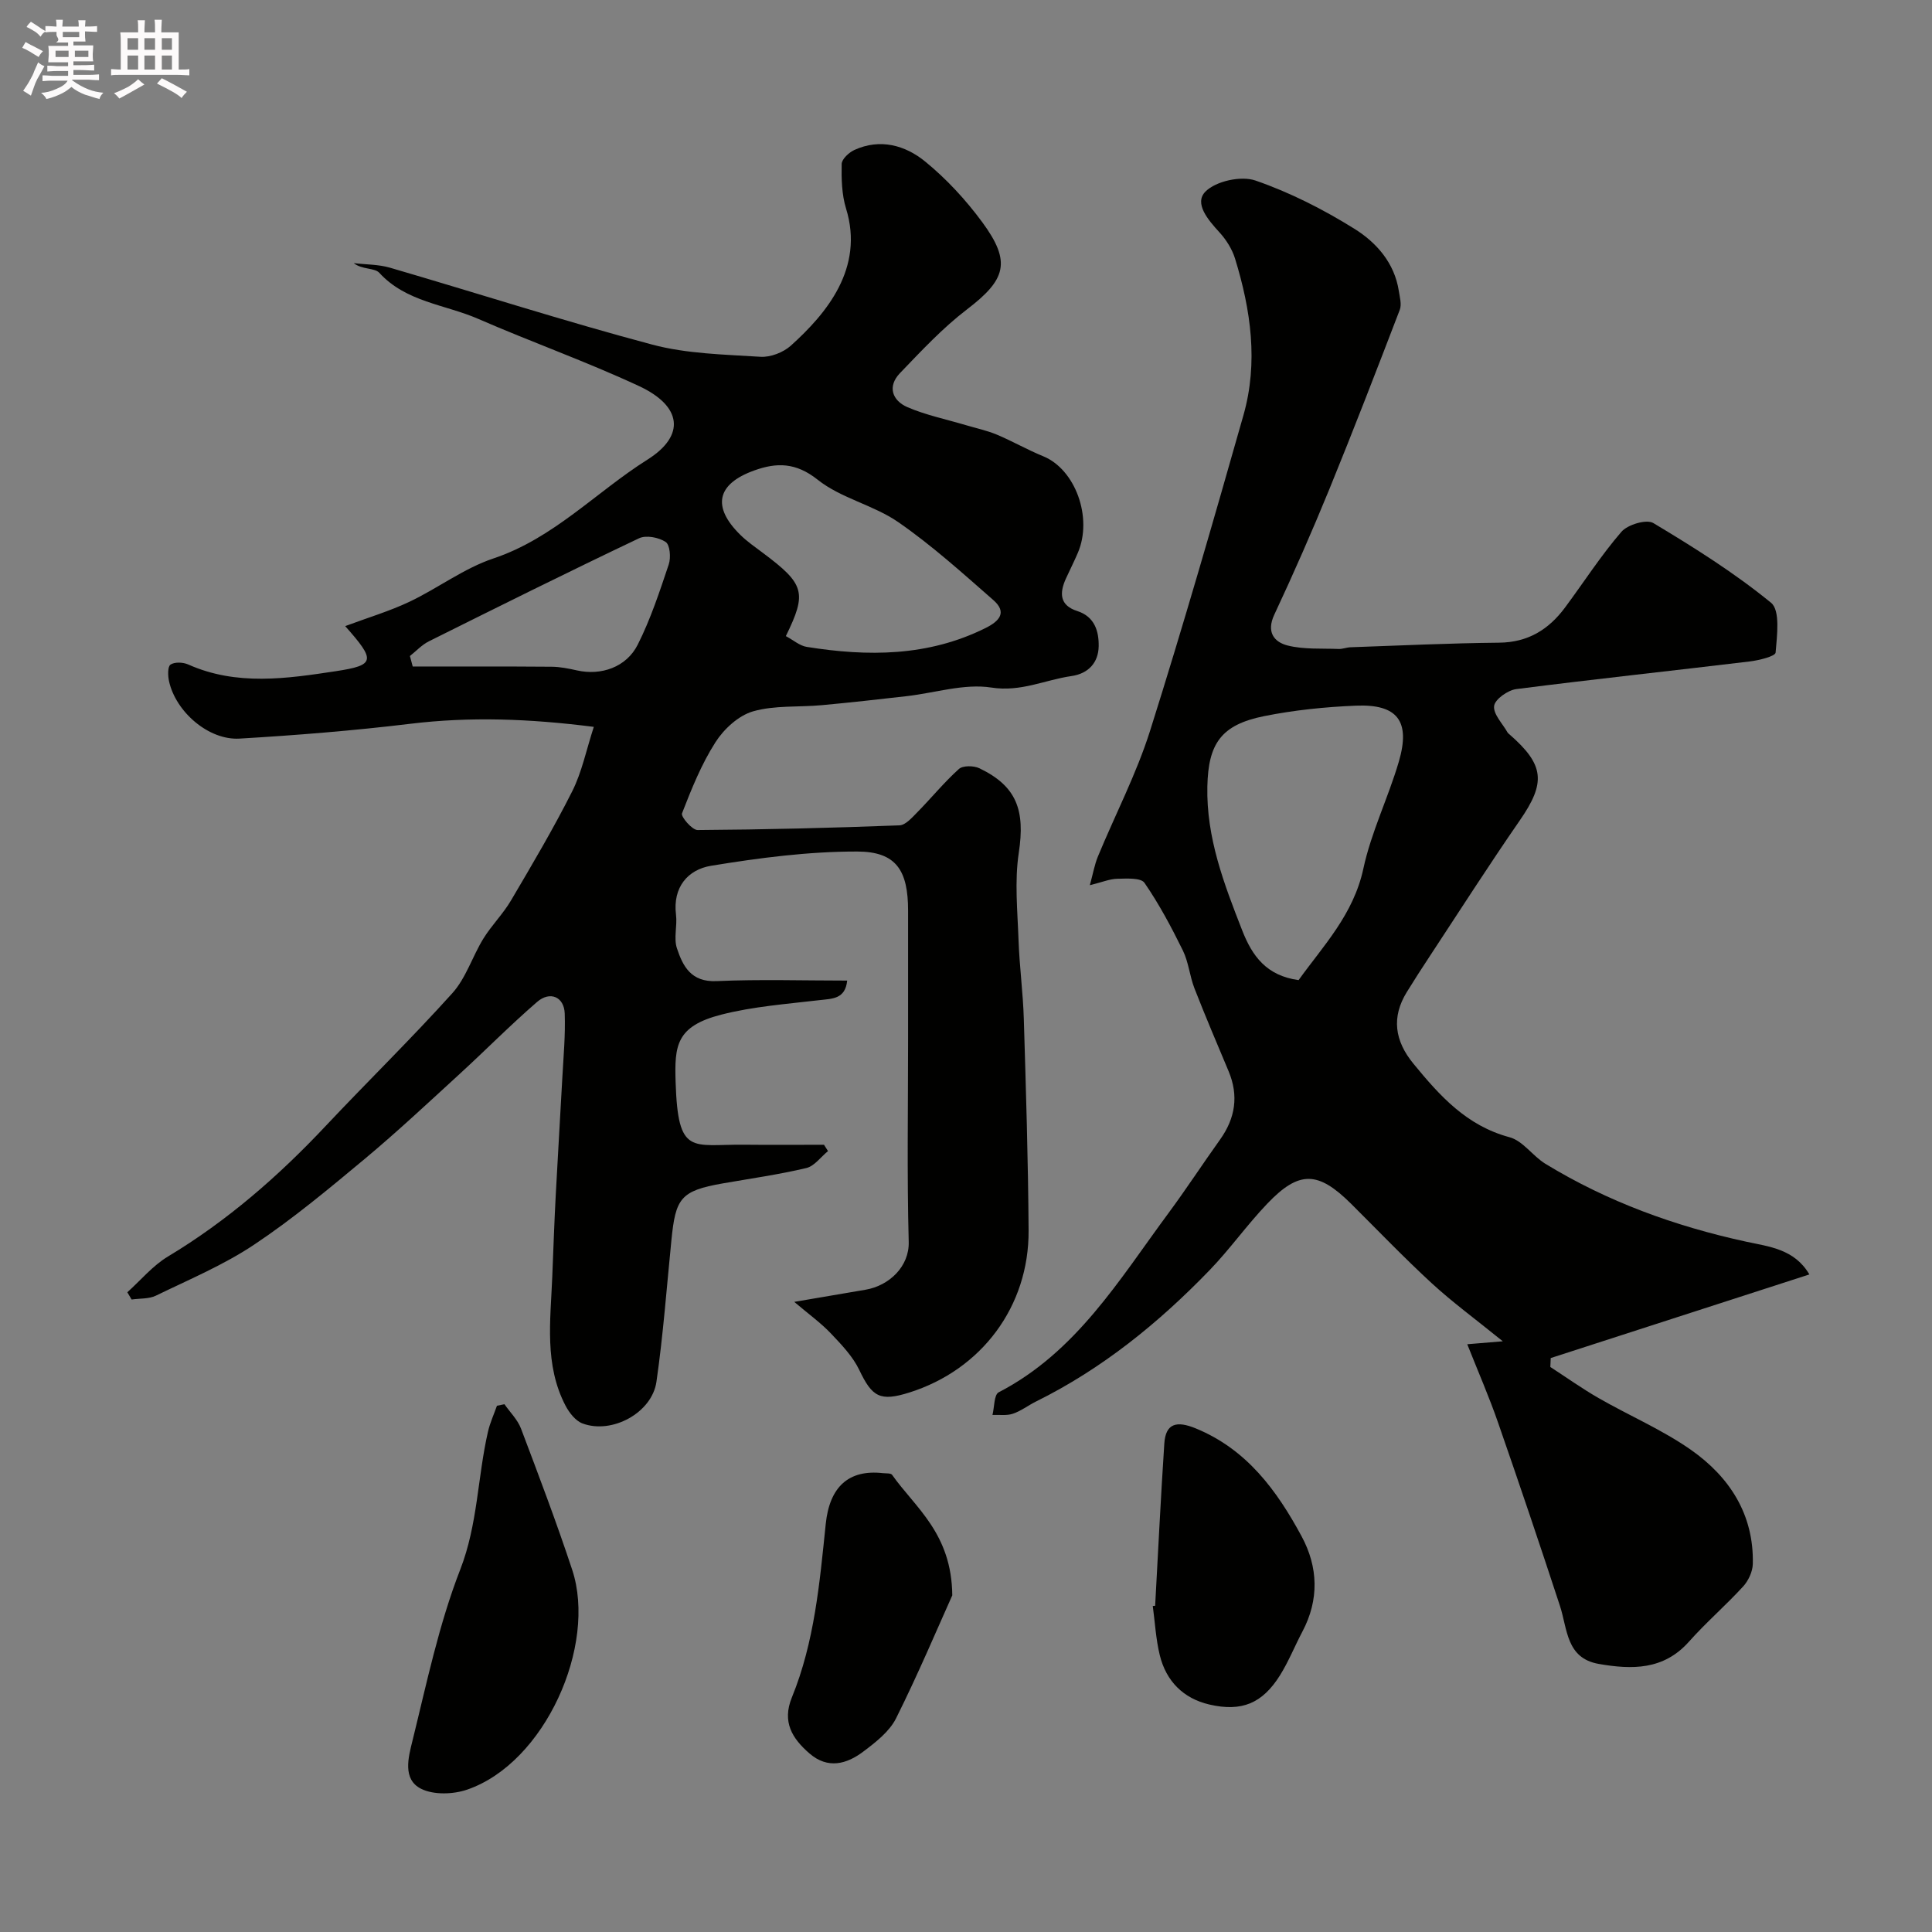 <svg enable-background="new 0 0 400 400" viewBox="0 0 400 400" xmlns="http://www.w3.org/2000/svg"><rect x="0" y="0" width="400" height="400" fill="#808080" stroke="none"/><path d="m6.8 9.5c.6.3 1.3.7 2.1 1.1-.4.4-.7.8-.9 1.2-.7-.4-1.3-.8-1.8-1.1s-1.1-.6-1.6-.8c.2-.4.5-.8.7-1.2.4.2.8.5 1.5.8zm.9 6.9c-.3.6-.5 1.1-.7 1.7s-.4 1.1-.6 1.7c-.6-.4-1.1-.7-1.6-1 .7-1 1.2-1.8 1.5-2.4.3-.5.6-1.1.8-1.7.3-.6.5-1.2.8-1.8.3.3.8.6 1.3.8-.7 1.3-1.2 2.2-1.5 2.7zm.1-11c.4.3 1 .7 1.7 1.1-.5.2-.8.6-1.1 1.1-.5-.6-1-1-1.4-1.2s-.9-.6-1.5-.8c.2-.4.5-.7.9-1.1.5.3.9.6 1.4.9zm10.5 13.1c1 .4 2 .6 3.1.7-.4.4-.7.8-.8 1.3-.9-.2-1.9-.6-3-.9-1-.4-2-.9-2.8-1.6-.5.4-1.1.9-1.9 1.3s-1.9.9-3.3 1.2c-.1-.3-.5-.8-1.1-1.3 1 0 2.1-.3 3.2-.8 1.2-.5 1.9-1 2.3-1.7h-3.2c-.4 0-1 0-2 .1v-1.2c1 0 1.7.1 2 .1h3.3v-1h-2.3c-.2 0-.9 0-2 .1v-1.2c1.2 0 1.9.1 2 .1h2.3v-.8h-4.1c0-.7.1-1.2.1-1.6 0-.5 0-1.1-.1-1.8h4.1v-.7h-2.5c1-.6.1-1.1.1-1.6v-.6h-.5c-.4 0-1 0-1.8.1v-1.3c1.2 0 1.9.1 2.1.1h.2c0-.3 0-.8-.1-1.4h1.4c0 .6-.1 1-.1 1.4h3.4c0-.4 0-.8-.1-1.3h1.5c0 .4-.1.9-.1 1.3.7 0 1.5 0 2.5-.1v1.2c-1 0-1.8-.1-2.5-.1v.6c0 .3 0 .8.1 1.5h-2.5v.8h4.1c0 .7-.1 1.3-.1 1.8s0 1 .1 1.5h-4.1v.8h1.4c.8 0 1.8 0 2.9-.1v1.2c-1 0-1.9-.1-2.8-.1h-1.5v1h3.2c.3 0 1 0 2.1-.1v1.2c-1.1 0-1.8-.1-2.1-.1h-3.4l-.1.1c1.4 1 2.4 1.5 3.4 1.9zm-4.1-6.7v-1.3h-2.7v1.3zm2.2-4.1v-1.1h-3.4v1.1zm1.9 4.1v-1.3h-2.8v1.3z" fill="#fcfafa"/><path d="m37 6.7v2.3 5.4c1 0 1.8 0 2.2-.1v1.3c-.6 0-1.5-.1-2.5-.1h-11.9c-.7 0-1.3 0-1.8.1v-1.3c.5 0 1.1.1 2 .1v-5.2c0-1 0-1.8-.1-2.5h3.7c0-1.3 0-2.1-.1-2.5h1.5c0 .4-.1 1.3-.1 2.5h2.2c0-1.2 0-2.1-.1-2.6h1.5c0 .4-.1 1.3-.1 2.6zm-12.3 13.7c-.3-.4-.7-.8-1.1-1.1 1.1-.4 2.1-.9 2.9-1.3.8-.5 1.5-1 2.1-1.6.4.4.9.8 1.3 1.1-2.5 1.4-4.2 2.4-5.2 2.9zm3.9-10.1v-2.4h-2.2v2.4zm0 4.1v-2.9h-2.2v2.9zm3.5-4.1v-2.4h-2.2v2.4zm0 4.1v-2.9h-2.2v2.9zm.4 2.9 1-1.1c.6.3 1.4.7 2.5 1.3s2 1.1 2.7 1.5c-.4.4-.8.8-1.1 1.3-.8-.8-2.5-1.7-5.1-3zm3.1-7v-2.4h-2.1v2.4zm0 4.1v-2.9h-2.1v2.9z" fill="#fcfafa"/><g fill="#010100"><path d="m26.36 267.55c2.79-2.5 5.26-5.51 8.41-7.4 12.26-7.37 22.87-16.62 32.62-26.99 8.69-9.24 17.78-18.11 26.26-27.53 2.83-3.14 4.15-7.6 6.42-11.29 1.7-2.76 4.08-5.11 5.72-7.9 4.39-7.45 8.8-14.9 12.68-22.61 2-3.97 2.9-8.5 4.47-13.34-13.36-1.7-25.6-2.14-37.97-.64-11.74 1.42-23.56 2.37-35.37 3.07-6.4.38-13.22-5.54-14.61-11.9-.24-1.12-.3-3 .31-3.42.86-.58 2.6-.5 3.66-.03 10.03 4.48 20.43 2.93 30.59 1.39 8.21-1.25 8.21-2.23 1.92-9.33 4.71-1.76 9.16-3.08 13.3-5.04 5.9-2.8 11.28-6.93 17.39-8.97 12.47-4.17 21.24-13.75 31.92-20.48 7.89-4.98 7.1-11.07-1.76-15.2-10.91-5.08-22.29-9.12-33.33-13.93-6.87-2.99-14.9-3.46-20.46-9.53-.97-1.06-3.57-.63-5.29-2 2.5.3 5.1.25 7.49.94 18.1 5.28 36.07 11.07 54.28 15.92 7.2 1.92 14.92 2.05 22.44 2.53 2.07.13 4.72-.9 6.29-2.31 7.4-6.67 15.23-16.03 11.43-28.37-.9-2.91-.97-6.16-.91-9.24.02-1.01 1.5-2.38 2.63-2.9 5.33-2.44 10.53-.97 14.63 2.37 4.44 3.62 8.46 7.98 11.86 12.6 6.06 8.25 4.9 11.87-3.22 18.07-5.03 3.85-9.42 8.57-13.83 13.16-2.67 2.78-1.59 5.71 1.59 7.07 3.83 1.64 7.99 2.49 12.01 3.69 2.15.64 4.38 1.11 6.44 1.97 3.26 1.37 6.35 3.15 9.63 4.49 6.63 2.71 10.28 12.68 7.16 19.98-.77 1.81-1.67 3.56-2.48 5.35-1.35 2.98-1.32 5.53 2.36 6.71 3.62 1.16 4.48 4.22 4.43 7.28-.05 3.34-2.08 5.67-5.63 6.18-5.5.79-10.47 3.34-16.6 2.38-5.61-.87-11.65 1.11-17.51 1.78s-11.73 1.33-17.61 1.87c-4.75.44-9.73-.01-14.22 1.28-3 .87-6.02 3.65-7.77 6.39-2.91 4.54-4.96 9.67-6.93 14.73-.27.68 2.1 3.46 3.23 3.45 13.93-.09 27.87-.44 41.79-.97 1.28-.05 2.63-1.63 3.72-2.73 2.9-2.95 5.53-6.18 8.59-8.94.83-.74 3.07-.71 4.24-.15 7.76 3.72 9.49 8.72 8.16 17.49-.9 5.92-.26 12.09-.05 18.14.19 5.43.93 10.85 1.09 16.28.44 14.59.9 29.19.99 43.79.1 15.71-9.75 28.83-24.67 33.54-6.09 1.92-7.72.93-10.38-4.65-1.35-2.83-3.69-5.26-5.89-7.58-2.06-2.17-4.54-3.95-7.58-6.53 5.69-.97 10.23-1.74 14.78-2.52 4.91-.85 9.06-4.83 8.92-9.9-.37-13.99-.13-27.99-.13-41.99 0-8.87 0-17.73 0-26.6 0-8.32-2.46-12.21-10.5-12.23-10.11-.02-20.29 1.31-30.29 2.95-4.78.78-7.97 4.42-7.26 10.13.29 2.3-.51 4.85.19 6.95 1.23 3.72 2.93 7.03 8.18 6.8 8.97-.4 17.98-.11 27.07-.11-.4 3.84-3.05 3.74-5.75 4.05-6.79.8-13.7 1.31-20.28 2.99-9.39 2.4-9.74 6.39-9.49 14.02.5 15.35 3.33 12.8 14.27 12.92 5.48.06 10.97.01 16.45.01.28.44.56.87.83 1.31-1.49 1.21-2.81 3.11-4.49 3.51-5.7 1.35-11.52 2.17-17.3 3.18-8.77 1.53-9.77 3.1-10.63 11.74-.98 9.78-1.7 19.61-3.1 29.33-.93 6.44-9.22 10.91-15.31 8.63-1.44-.54-2.74-2.21-3.51-3.67-4.43-8.49-3.11-17.64-2.75-26.67.23-5.65.42-11.3.72-16.94.42-8.08.93-16.15 1.36-24.22.24-4.46.66-8.93.5-13.37-.12-3.45-3.03-4.73-5.72-2.4-5.51 4.76-10.63 9.96-16 14.88-6.5 5.95-12.94 11.99-19.7 17.63-7.42 6.18-14.87 12.4-22.88 17.74-6.32 4.22-13.47 7.22-20.34 10.56-1.46.71-3.34.55-5.03.8-.32-.51-.61-1.01-.89-1.5zm136.34-135.85c1.56.83 2.87 2 4.32 2.23 12.67 2.03 25.14 2.01 37.02-3.9 2.96-1.47 4.48-3.29 1.61-5.8-6.38-5.59-12.71-11.31-19.66-16.12-5.14-3.56-11.87-4.94-16.7-8.79-4.53-3.6-8.5-3.59-13.15-1.91-7.77 2.8-8.77 7.52-2.86 13.33 1.39 1.37 3.03 2.5 4.6 3.68 8.7 6.5 9.26 8.23 4.82 17.28zm-77.83 4.12c.19.73.39 1.45.58 2.18 9.58 0 19.16-.04 28.74.04 1.77.01 3.57.38 5.31.77 4.94 1.09 10.17-.64 12.54-5.35 2.66-5.28 4.53-10.98 6.42-16.61.47-1.4.25-4.05-.64-4.64-1.42-.95-4.05-1.46-5.5-.77-14.59 6.93-29.06 14.13-43.51 21.33-1.47.73-2.64 2.02-3.94 3.05z"/><path d="m303.78 278.31c2.84-.24 4.21-.35 7.36-.61-5.65-4.58-10.38-8.04-14.67-11.98-5.76-5.3-11.18-10.96-16.73-16.48-6.84-6.8-10.76-6.95-17.36-.04-4.2 4.39-7.74 9.42-11.96 13.79-10.55 10.92-22.24 20.41-35.95 27.19-1.61.8-3.08 1.95-4.77 2.52-1.29.43-2.8.19-4.22.25.41-1.61.31-4.18 1.29-4.69 16.06-8.31 24.96-23.32 35.16-37.11 3.68-4.98 7.07-10.18 10.67-15.21 3.16-4.43 3.89-9.08 1.77-14.15-2.39-5.7-4.82-11.39-7.07-17.16-.99-2.54-1.21-5.42-2.4-7.84-2.37-4.82-4.91-9.6-7.95-14.01-.75-1.08-3.7-.88-5.63-.84-1.56.03-3.11.7-5.68 1.33.67-2.44.98-4.27 1.67-5.94 3.59-8.69 7.98-17.11 10.8-26.03 6.84-21.65 13.12-43.48 19.33-65.33 3.1-10.9 1.54-21.79-1.74-32.44-.61-1.97-1.83-3.9-3.23-5.43-2.33-2.55-5.32-6.01-2.88-8.45 2.17-2.17 7.38-3.3 10.35-2.27 7.15 2.47 14.07 5.99 20.51 10.01 4.52 2.82 8.27 7.05 9.16 12.85.2 1.29.62 2.78.2 3.9-4.77 12.43-9.56 24.84-14.59 37.16-3.58 8.74-7.38 17.4-11.39 25.96-1.69 3.61-.04 5.68 2.78 6.39 3.37.84 7.02.57 10.55.71.8.03 1.62-.32 2.43-.35 10.27-.36 20.53-.85 30.8-.95 5.96-.06 10.24-2.72 13.62-7.26 3.89-5.24 7.44-10.78 11.69-15.7 1.29-1.49 5.19-2.65 6.6-1.81 8.42 5.05 16.8 10.31 24.38 16.51 1.93 1.58 1.23 6.82.94 10.31-.07.78-3.46 1.61-5.4 1.84-16.09 1.94-32.22 3.66-48.29 5.72-1.75.22-4.42 2.11-4.59 3.49-.21 1.69 1.75 3.65 2.79 5.5.08.14.22.24.35.35 7.32 6.37 7.59 10.03 2.17 17.86-6.4 9.25-12.46 18.73-18.65 28.13-1.62 2.45-3.21 4.92-4.75 7.42-3.18 5.17-2.52 10.05 1.38 14.8 5.46 6.66 11.01 12.85 19.9 15.23 2.77.74 4.8 3.9 7.44 5.51 12.88 7.86 26.85 12.92 41.57 16.12 4.7 1.02 9.98 1.5 13.07 6.78-18.28 5.91-35.92 11.61-53.55 17.31-.03.62-.05 1.23-.08 1.85 3.33 2.16 6.57 4.47 10 6.44 6.34 3.64 13.17 6.55 19.12 10.72 7.98 5.6 13.05 13.38 12.8 23.63-.04 1.59-.92 3.48-2.02 4.67-3.6 3.93-7.66 7.43-11.2 11.41-5.25 5.91-11.82 5.8-18.66 4.61-6.79-1.18-6.47-7.22-8.06-12.05-4.14-12.64-8.4-25.25-12.77-37.82-1.82-5.28-4.07-10.42-6.41-16.32zm-34.92-75.39c5.09-7.09 11.36-13.56 13.41-23.08 1.62-7.55 5.15-14.68 7.34-22.14 2.46-8.39-.26-11.96-8.89-11.6-6.36.26-12.78.92-19.01 2.17-8.91 1.8-11.55 5.69-11.74 14.56-.23 10.59 3.44 20.15 7.2 29.76 2.08 5.34 5.02 9.42 11.69 10.33z"/><path d="m104.44 290.73c1.16 1.67 2.73 3.2 3.43 5.05 3.67 9.7 7.35 19.4 10.6 29.24 5.16 15.62-5.61 39.93-21.71 45.49-2.88 1-6.92 1.14-9.53-.14-3.96-1.94-2.67-6.58-1.85-9.89 2.95-11.95 5.47-24.12 9.91-35.53 3.64-9.37 3.57-19.09 5.74-28.53.42-1.84 1.23-3.59 1.86-5.38.52-.11 1.03-.21 1.55-.31z"/><path d="m239.16 332.46c.62-11.2 1.16-22.41 1.9-33.61.28-4.17 2.55-4.74 6.5-3.12 10.58 4.34 16.8 12.86 21.92 22.34 3.44 6.37 3.67 13.13.16 19.75-1.59 3.01-2.86 6.21-4.66 9.08-3.63 5.76-7.88 7.56-14.61 6-5.37-1.25-8.94-4.84-10.25-10.21-.81-3.32-.99-6.78-1.45-10.19.15 0 .32-.02.49-.04z"/><path d="m197.16 330.3c-3.02 6.7-7.03 16.23-11.64 25.46-1.37 2.74-4.2 4.94-6.76 6.87-3.46 2.62-7.36 3.69-11.16.41-3.57-3.09-5.73-6.52-3.65-11.61 4.69-11.48 5.75-23.74 7.01-35.91.79-7.66 4.72-11.33 11.85-10.52.65.07 1.62-.03 1.89.35 4.81 6.82 12.33 12.1 12.46 24.95z"/></g></svg>